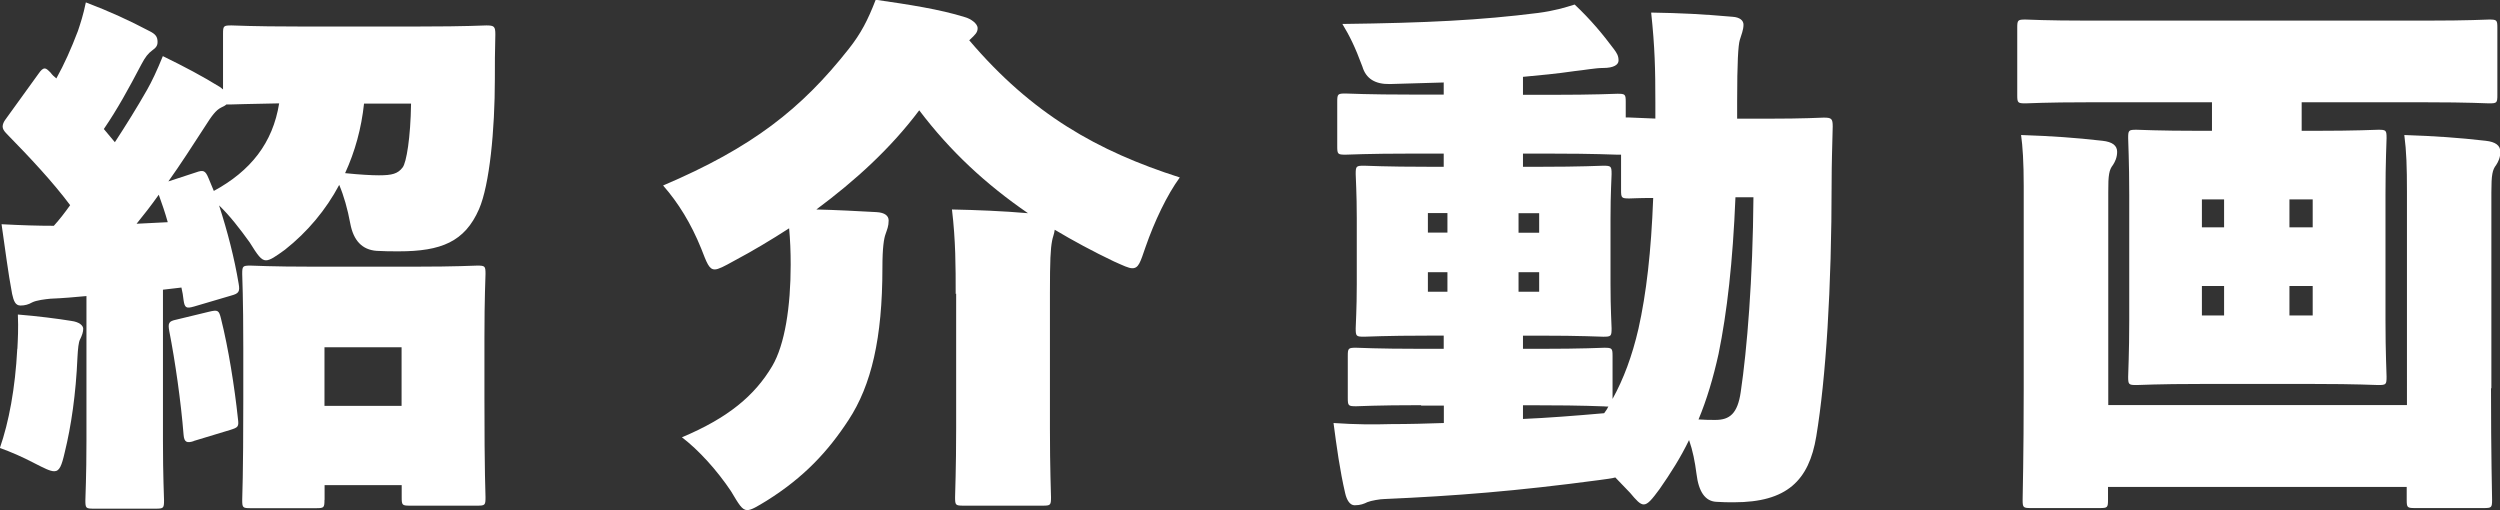 <?xml version="1.0" encoding="UTF-8"?>
<svg id="_レイヤー_2" data-name="レイヤー 2" xmlns="http://www.w3.org/2000/svg" viewBox="0 0 208.49 42.56">
  <rect x="0" y="0" width="208.49" height="42.56" fill="#333333" stroke="none"/>
  <defs>
    <style>
      .cls-1 {
        fill: #fff;
      }
    </style>
  </defs>
  <g id="design">
    <g>
      <path class="cls-1" d="M1.45,29.09c.04-.79.09-1.67.04-2.86,1.63.13,3.34.35,4.44.53.71.09,1.01.4,1.01.66s-.09.53-.26.88c-.13.22-.18.79-.22,1.5-.13,3.08-.53,5.76-1.06,7.92-.26,1.14-.44,1.58-.88,1.58-.35,0-.84-.26-1.63-.66-1.01-.53-2.02-.97-2.9-1.28.75-2.16,1.28-4.97,1.45-8.27ZM16.15,25.57c-.62.18-.75.09-.84-.53-.04-.35-.09-.7-.18-1.06l-1.54.18v12.63c0,2.95.09,4.62.09,4.93,0,.66-.04.7-.71.7h-5.15c-.66,0-.7-.04-.7-.7,0-.35.09-1.98.09-4.93v-12.1c-.97.09-1.98.18-2.99.22-.44.04-1.19.13-1.54.31-.31.18-.62.26-.97.26-.44,0-.57-.4-.7-.97-.35-1.85-.57-3.7-.88-5.81,1.72.09,3.04.13,4.36.13.48-.53.92-1.1,1.36-1.72-1.45-1.94-3.34-3.96-5.28-5.94-.26-.26-.35-.44-.35-.62s.09-.4.26-.62l2.73-3.78c.22-.31.35-.44.53-.44.13,0,.26.13.48.35.13.18.31.35.48.48.66-1.19,1.23-2.46,1.8-3.96.22-.66.44-1.32.66-2.38,1.98.75,3.61,1.5,5.28,2.38.53.26.7.48.7.92,0,.31-.13.48-.44.7-.35.26-.57.53-.92,1.19-1.06,2.02-1.98,3.7-3.12,5.37l.92,1.1c.92-1.41,1.85-2.9,2.68-4.36.4-.7.84-1.63,1.32-2.82,1.8.88,3.3,1.67,4.8,2.6l.22.18V2.82c0-.66.04-.7.71-.7.31,0,1.67.09,5.5.09h10.25c3.87,0,5.19-.09,5.5-.09.66,0,.75.09.75.75-.04,1.32-.04,2.64-.04,3.7,0,4.27-.44,8.85-1.32,10.87-1.19,2.73-3.17,3.52-6.69,3.52-.62,0-1.23,0-1.85-.04q-1.8-.13-2.2-2.29c-.22-1.19-.53-2.29-.92-3.21-1.1,2.07-2.64,3.92-4.53,5.41-.79.57-1.23.88-1.58.88-.4,0-.7-.44-1.36-1.5-.79-1.1-1.67-2.24-2.55-3.08.7,2.16,1.28,4.4,1.63,6.51.13.7,0,.84-.62,1.01l-3.12.92ZM13.99,18.53c-.22-.79-.48-1.54-.75-2.29-.62.88-1.28,1.72-1.85,2.42l2.6-.13ZM17.82,15.93c3.08-1.67,4.93-4,5.46-7.31-2.64.04-3.7.09-3.96.09h-.44c-.09.09-.26.18-.44.26-.44.22-.79.7-1.32,1.54-1.06,1.63-2.07,3.21-3.08,4.62l2.29-.75c.62-.22.79-.18,1.06.48l.44,1.06ZM16.15,36.79c-.57.18-.79.09-.84-.53-.22-2.77-.7-6.12-1.19-8.63-.13-.7-.04-.84.57-.97l2.73-.66c.75-.18.84-.13,1.01.57.62,2.46,1.14,5.76,1.41,8.32.09.7.04.75-.66.97l-3.04.92ZM27.06,41.68c0,.66-.04.7-.7.7h-5.46c-.66,0-.7-.04-.7-.7,0-.35.09-1.8.09-8.36v-4.27c0-4.31-.09-5.85-.09-6.2,0-.66.04-.7.7-.7.35,0,1.63.09,5.24.09h8.41c3.61,0,4.88-.09,5.24-.09.66,0,.7.04.7.7,0,.31-.09,1.89-.09,5.37v4.93c0,6.51.09,8.01.09,8.32,0,.66-.04.7-.7.7h-5.59c-.66,0-.7-.04-.7-.7v-1.01h-6.43v1.23ZM33.49,28.96h-6.43v4.89h6.43v-4.89ZM30.36,8.63c-.22,2.07-.75,4-1.58,5.81,1.23.13,2.24.18,2.82.18,1.1,0,1.58-.13,1.98-.66.31-.4.66-2.46.7-5.32h-3.92Z"/>
      <path class="cls-1" d="M79.7,24.51c0-2.29,0-4.44-.31-7.04,2.02.04,4.27.13,6.34.31-3.52-2.42-6.47-5.15-9.07-8.58-2.38,3.17-5.32,5.85-8.58,8.27,1.67.04,3.39.13,5.02.22.7.04,1.01.31,1.01.7,0,.48-.13.75-.26,1.14-.13.35-.26,1.1-.26,2.82,0,5.85-.92,9.77-2.82,12.67-1.72,2.64-3.74,4.8-6.82,6.73-.79.48-1.28.79-1.63.79-.44,0-.7-.48-1.36-1.58-1.15-1.72-2.69-3.43-4.09-4.49,3.87-1.63,6.07-3.48,7.53-5.94,1.06-1.8,1.54-4.97,1.54-8.45,0-1.1-.04-2.07-.13-3.04-1.5.97-3.04,1.89-4.62,2.73-.79.44-1.28.7-1.58.7-.48,0-.66-.53-1.14-1.76-.84-2.07-1.89-3.78-3.17-5.24,7.44-3.17,11.53-6.38,15.49-11.4,1.01-1.28,1.58-2.38,2.24-4.09,2.77.4,5.33.79,7.44,1.45.48.13,1.06.53,1.06.92,0,.35-.18.53-.7,1.01,5.24,6.16,10.69,9.24,17.56,11.44-1.06,1.45-2.11,3.65-2.86,5.81-.44,1.28-.57,1.76-1.1,1.76-.31,0-.75-.22-1.54-.57-1.76-.84-3.39-1.72-4.93-2.64-.04.35-.18.66-.22.92-.13.7-.18,1.58-.18,4.4v11.22c0,3.43.09,5.46.09,5.77,0,.66-.04.7-.7.7h-6.6c-.66,0-.7-.04-.7-.7,0-.35.09-2.33.09-5.76v-11.22Z"/>
      <path class="cls-1" d="M118.51,33.79c-3.79,0-5.11.09-5.41.09-.66,0-.7-.04-.7-.7v-3.48c0-.66.04-.7.7-.7.31,0,1.63.09,5.41.09h1.89v-1.1h-1.23c-3.74,0-5.06.09-5.41.09-.66,0-.7-.04-.7-.7,0-.35.09-1.54.09-3.7v-5.46c0-2.16-.09-3.34-.09-3.7,0-.66.04-.7.7-.7.35,0,1.67.09,5.41.09h1.23v-1.1h-2.55c-3.92,0-5.33.09-5.63.09-.66,0-.7-.04-.7-.7v-3.7c0-.66.04-.7.7-.7.31,0,1.72.09,5.63.09h2.55v-1.01l-4.49.13q-1.85.04-2.29-1.45c-.62-1.67-1.06-2.55-1.67-3.56,7.04-.09,11.49-.31,16.33-.92,1.36-.18,2.2-.44,3.04-.7,1.36,1.28,2.33,2.46,3.26,3.7.26.35.4.57.4.97,0,.35-.4.62-1.28.62-.66,0-1.58.18-2.38.26-1.5.22-2.9.35-4.31.48v1.5h2.24c3.92,0,5.32-.09,5.63-.09.66,0,.7.04.7.7v1.28h.31c.18,0,.79.04,2.16.09v-1.36c0-2.73-.04-4.58-.35-7.48,2.51.04,4.27.13,6.78.35.62.04.92.31.92.66,0,.44-.18.84-.31,1.28-.13.44-.22,1.85-.22,5.15v1.41h2.42c3.34,0,4.49-.09,4.8-.09.66,0,.75.09.75.75-.04,1.76-.09,3.04-.09,4.66,0,8.85-.48,16.33-1.28,21.17-.61,3.7-2.46,5.5-6.86,5.5-.53,0-.92,0-1.5-.04q-1.36-.09-1.63-2.33c-.13-1.01-.31-1.94-.62-2.82-.7,1.45-1.54,2.77-2.46,4.09-.62.84-.97,1.28-1.32,1.28-.31,0-.62-.35-1.14-.97l-1.23-1.28c-.31.09-.75.13-1.36.22-6.91.92-11.97,1.32-17.91,1.58-.31,0-1.1.13-1.41.26-.26.13-.57.26-1.06.26-.4,0-.66-.44-.79-1.01-.44-1.89-.71-3.87-.97-5.85,1.89.13,3.34.13,4.8.09,1.5,0,2.95-.04,4.4-.09v-1.45h-1.89ZM119.08,19.4h1.63v-1.63h-1.63v1.63ZM119.08,24.33h1.63v-1.63h-1.63v1.63ZM128.36,17.78h-1.72v1.63h1.72v-1.63ZM128.36,24.33v-1.63h-1.72v1.63h1.72ZM134.48,33.27c.92-1.67,1.63-3.56,2.16-5.85.66-2.95,1.06-6.43,1.23-10.91-1.23,0-1.8.04-1.98.04-.66,0-.7-.04-.7-.7v-2.95h-.31c-.31,0-1.72-.09-5.63-.09h-2.24v1.1h1.28c3.74,0,5.06-.09,5.41-.09.66,0,.7.04.7.7,0,.31-.09,1.54-.09,3.7v5.46c0,2.16.09,3.39.09,3.7,0,.66-.04.7-.7.7-.35,0-1.67-.09-5.41-.09h-1.28v1.1h1.36c3.78,0,5.1-.09,5.41-.09.66,0,.7.04.7.7v3.56ZM127,34.94c2.07-.09,4.27-.26,6.78-.48.13-.18.26-.35.35-.57-.09.04-.22,0-.35,0-.31,0-1.63-.09-5.41-.09h-1.36v1.14ZM144.73,16.45c-.22,5.41-.7,9.59-1.41,13.07-.44,1.98-.97,3.78-1.67,5.46.57.04.97.04,1.41.04,1.19,0,1.85-.53,2.11-2.33.53-3.56,1.01-9.46,1.06-16.24h-1.5Z"/>
      <path class="cls-1" d="M174.21,8.53c-3.7,0-4.97.09-5.28.09-.66,0-.7-.04-.7-.7V2.33c0-.66.04-.7.7-.7.31,0,1.58.09,5.28.09h28.08c3.7,0,4.97-.09,5.28-.09.66,0,.7.04.7.7v5.59c0,.66-.04.7-.7.7-.31,0-1.58-.09-5.28-.09h-10.34v2.38h.97c3.74,0,5.06-.09,5.41-.09.66,0,.7.04.7.7,0,.31-.09,1.94-.09,4.71v10.47c0,2.77.09,4.4.09,4.71,0,.66-.04.7-.7.7-.35,0-1.67-.09-5.41-.09h-9.33c-3.74,0-5.06.09-5.41.09-.66,0-.7-.04-.7-.7,0-.35.09-1.94.09-4.71v-10.47c0-2.77-.09-4.36-.09-4.71,0-.66.04-.7.7-.7.35,0,1.67.09,5.41.09h.88v-2.38h-10.25ZM207.74,32.38c0,5.54.09,8.98.09,9.29,0,.66-.04.7-.7.7h-5.72c-.66,0-.7-.04-.7-.7v-1.06h-24.91v1.06c0,.66-.04.7-.7.7h-5.72c-.66,0-.7-.04-.7-.7,0-.35.09-3.7.09-9.2V15.53c0-2.02-.09-3.34-.22-4.27,2.6.09,4.49.22,6.78.48.84.09,1.23.4,1.23.92,0,.48-.18.84-.35,1.1-.31.4-.4.79-.39,2.29v17.73h24.91V15.97c0-2.02-.04-3.34-.22-4.71,2.6.09,4.49.22,6.78.48.84.09,1.23.4,1.23.92,0,.48-.18.84-.35,1.1-.31.4-.4.79-.4,2.29v16.33ZM183.63,18.96h1.85v-2.33h-1.85v2.33ZM183.63,26.31h1.85v-2.46h-1.85v2.46ZM192.87,16.63h-1.94v2.33h1.94v-2.33ZM192.87,26.31v-2.46h-1.94v2.46h1.94Z"/>
    </g>
  </g>
</svg>
